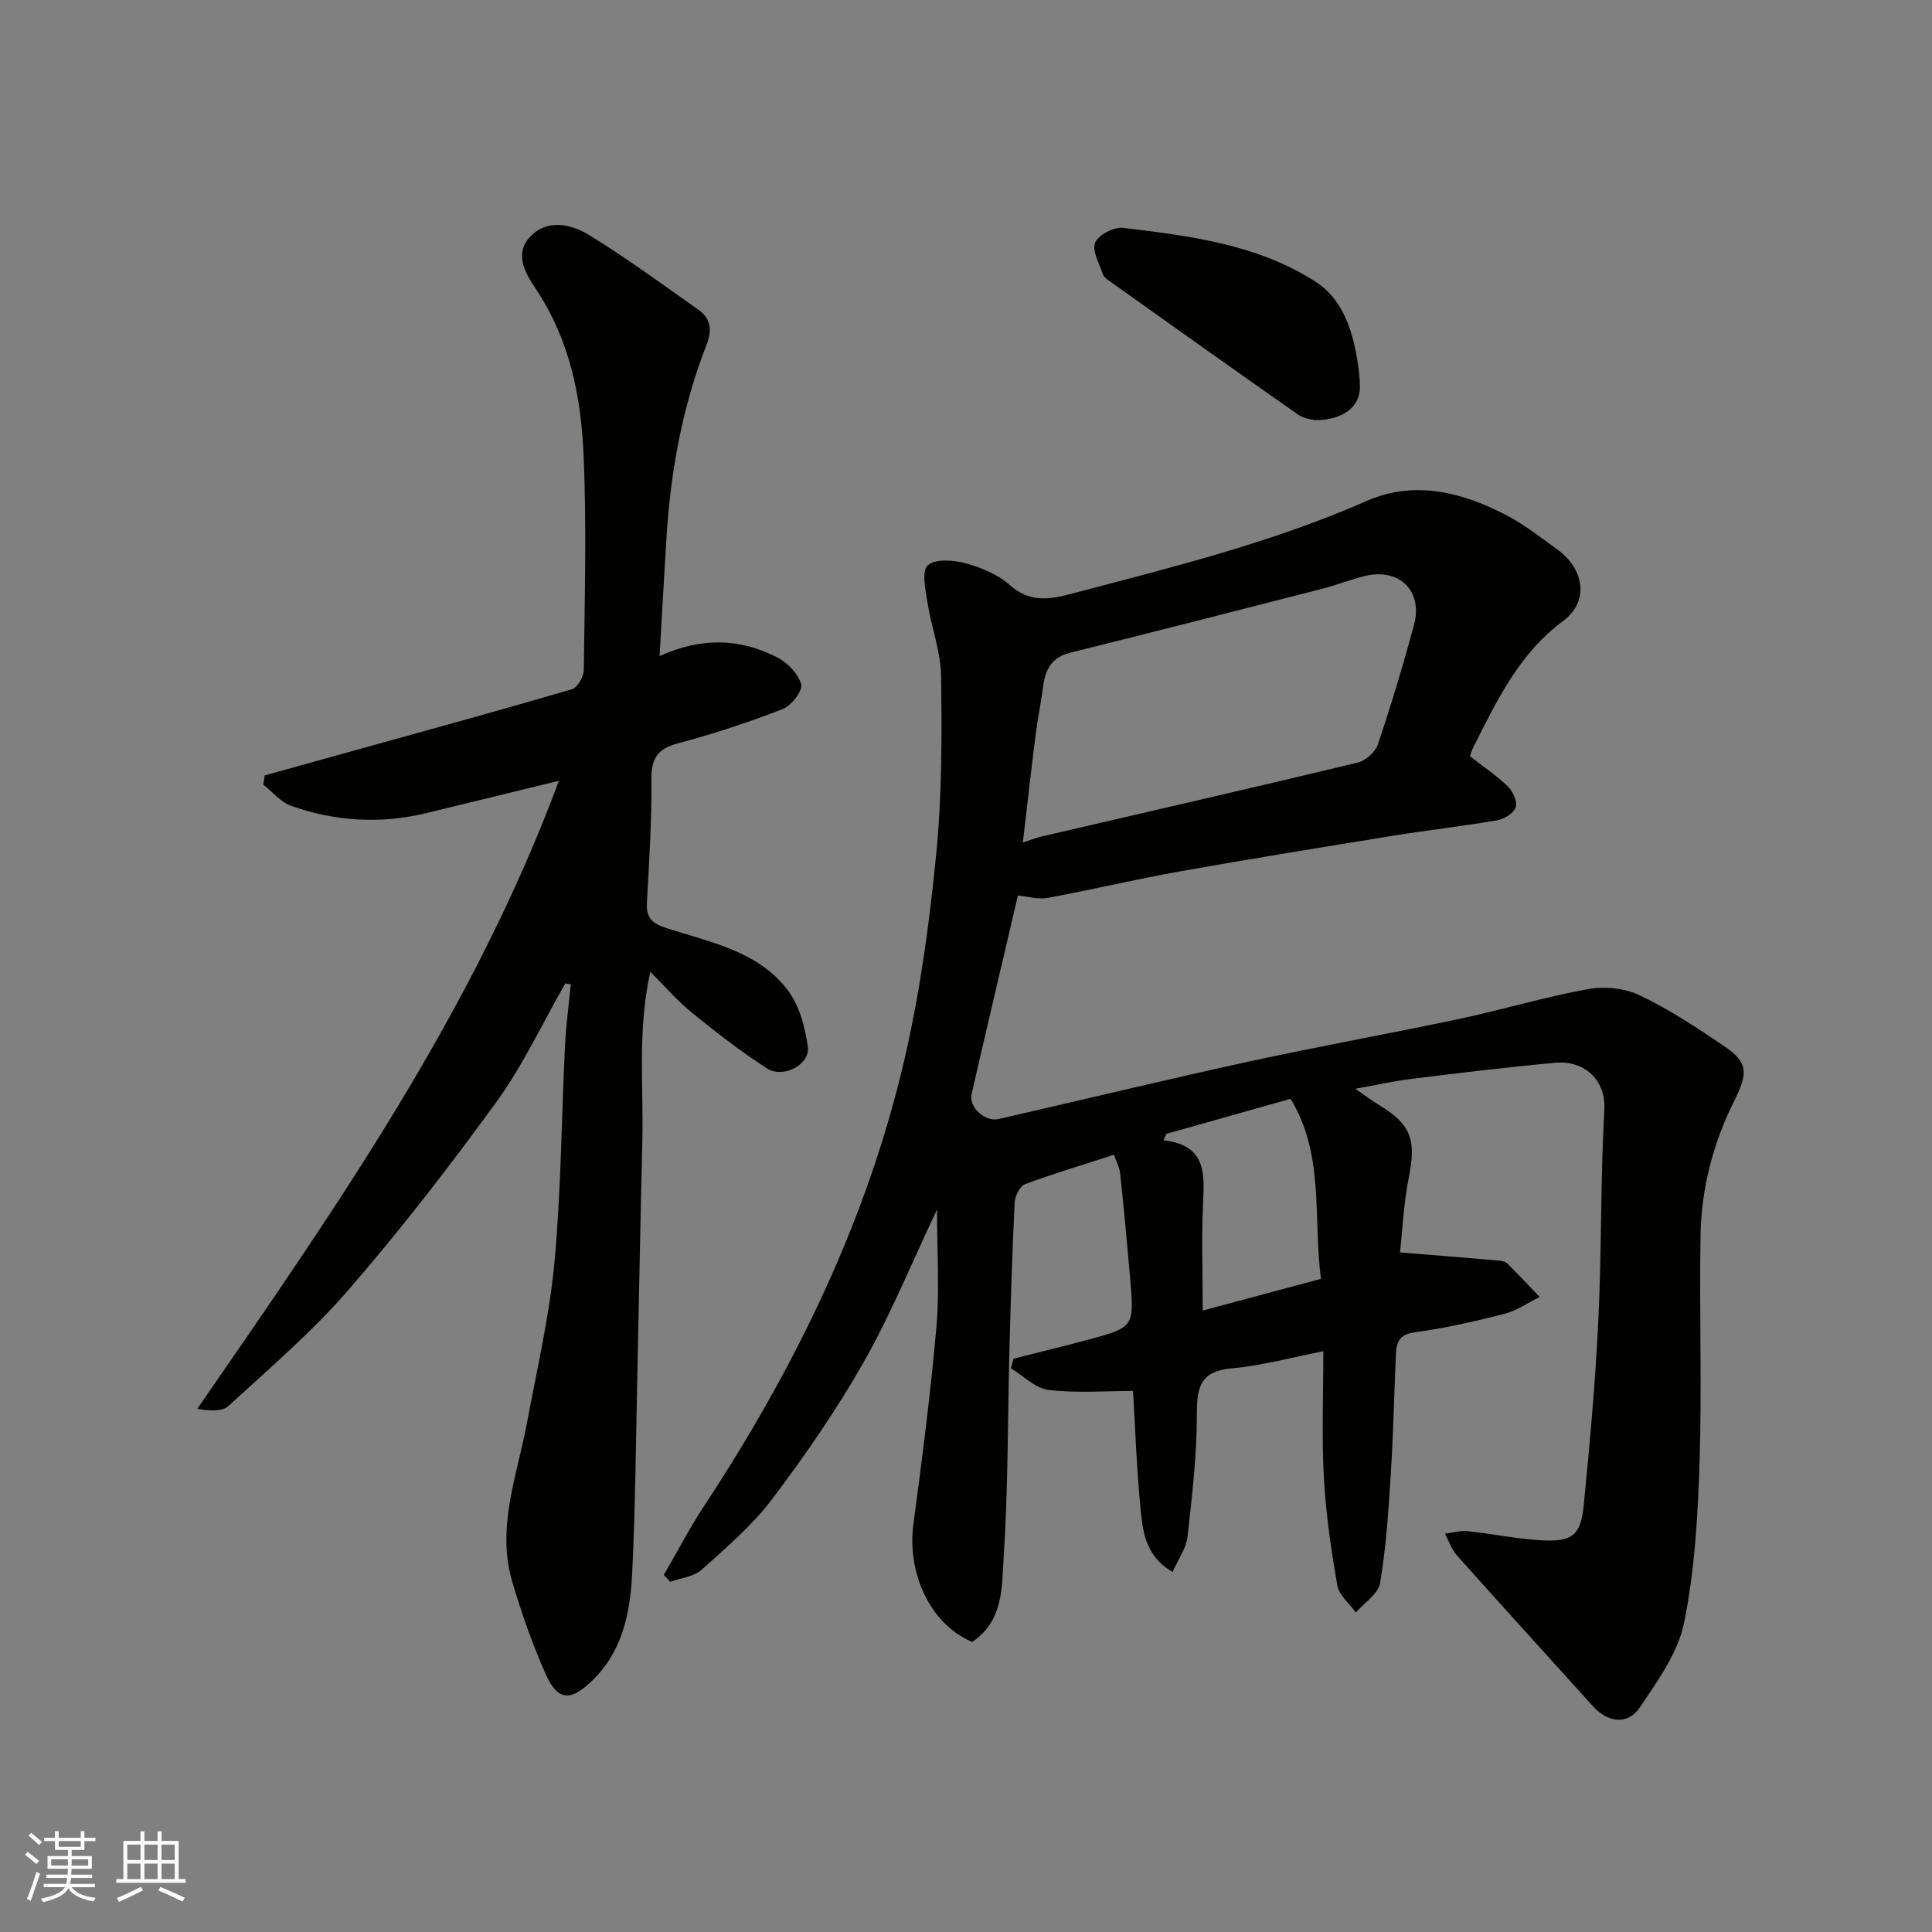 <svg enable-background="new 0 0 400 400" viewBox="0 0 400 400" xmlns="http://www.w3.org/2000/svg"><rect x="0" y="0" width="400" height="400" fill="#808080" stroke="none"/><g fill="#010100"><path d="m201.28 339.96c-9.22-3.97-13.42-14.89-12.18-24.26 1.81-13.64 3.58-27.3 4.78-41 .66-7.56.12-15.22.12-24.27-5.42 11.43-9.66 21.88-15.18 31.59-5.61 9.87-12.12 19.3-18.97 28.37-4.12 5.45-9.47 10.02-14.6 14.62-1.61 1.44-4.29 1.69-6.48 2.48-.45-.47-.89-.94-1.34-1.41 2.78-4.78 5.33-9.71 8.37-14.32 18.88-28.7 33.81-59.23 41.55-92.82 3.18-13.81 5.09-27.98 6.48-42.1 1.2-12.18 1.18-24.52 1.02-36.78-.06-5.11-2.02-10.18-2.83-15.31-.41-2.62-1.24-6.51.06-7.7 1.53-1.4 5.34-1.11 7.85-.43 3.25.89 6.69 2.33 9.17 4.53 4.02 3.57 8.01 3.02 12.53 1.83 20.76-5.47 41.59-10.58 61.39-19.29 9.87-4.35 19.99-1.76 29.26 3.19 3.58 1.91 6.82 4.49 10.13 6.87 5.64 4.06 6.66 10.78 1.23 14.81-9.15 6.78-13.68 16.43-18.55 26.04-.3.58-.48 1.22-.76 1.96 2.57 2.01 5.42 3.93 7.87 6.28 1.04 1 2 3.14 1.61 4.3-.41 1.22-2.38 2.44-3.83 2.69-7.09 1.23-14.25 2.02-21.35 3.17-14.83 2.4-29.65 4.8-44.44 7.43-9.13 1.63-18.17 3.79-27.29 5.47-1.99.37-4.17-.31-6.15-.5-3.18 13.59-6.43 27.34-9.59 41.11-.62 2.72 2.77 5.82 5.56 5.18 17.29-3.96 34.53-8.13 51.86-11.91 14.48-3.16 29.09-5.76 43.59-8.84 8.91-1.89 17.67-4.54 26.62-6.16 3.42-.62 7.61-.19 10.71 1.29 6.14 2.94 11.91 6.74 17.56 10.59 4.86 3.3 4.9 5.48 2 11.26-4.38 8.72-6.8 18.07-6.98 27.78-.28 15.66.3 31.34-.2 46.99-.35 11.14-1.01 22.42-3.21 33.3-1.26 6.22-5.49 12.04-9.16 17.52-2.48 3.7-6.66 3.14-9.69-.23-9.4-10.43-18.86-20.8-28.2-31.27-1.11-1.24-1.66-2.98-2.46-4.48 1.56-.19 3.16-.67 4.68-.52 5.04.53 10.04 1.58 15.09 1.88 6.62.39 8.34-.92 8.98-7.41 1.26-12.77 2.41-25.57 3.02-38.39.69-14.42.43-28.88 1.23-43.29.36-6.56-4.5-10.28-10.07-9.77-9.96.9-19.89 2.11-29.82 3.34-3.81.47-7.57 1.32-11.65 2.05 1.77 1.22 3.3 2.38 4.93 3.38 6.65 4.05 7.69 7.17 6.12 15.04-1.08 5.43-1.32 11.03-1.81 15.46 7.17.58 13.77 1.11 20.37 1.68.63.05 1.42.2 1.83.6 2.29 2.26 4.48 4.62 6.71 6.94-2.41 1.19-4.7 2.84-7.25 3.49-6.14 1.57-12.36 2.98-18.63 3.83-3.2.44-3.77 2.08-3.88 4.54-.37 8.27-.54 16.54-1.06 24.8-.48 7.54-.96 15.12-2.21 22.56-.38 2.26-3.28 4.09-5.03 6.12-1.32-1.86-3.47-3.57-3.83-5.6-1.29-7.4-2.38-14.88-2.79-22.37-.46-8.45-.11-16.95-.11-26.13-6.64 1.29-12.75 3-18.96 3.54-6.37.56-7.22 3.72-7.22 9.32.01 8.52-.98 17.06-1.94 25.55-.27 2.41-1.93 4.67-3.08 7.3-5.97-3.48-6.23-8.92-6.72-13.98-.76-7.89-1.02-15.82-1.48-23.51-5.75 0-11.69.48-17.49-.21-2.74-.33-5.2-2.92-7.79-4.49.17-.66.35-1.32.52-1.98 5.08-1.29 10.18-2.51 15.25-3.87 9.76-2.63 9.78-2.66 8.91-12.8-.62-7.2-1.28-14.39-2.05-21.58-.15-1.37-.86-2.69-1.29-3.96-6.4 2.07-12.48 3.87-18.4 6.08-1.06.4-2.09 2.41-2.16 3.72-.5 10.09-.81 20.2-1.08 30.3-.38 14.43-.26 28.9-1.21 43.29-.39 6.04.04 13.05-6.51 17.48zm10.49-165.53c2.01-.65 2.9-1.01 3.82-1.23 21.86-5.08 43.73-10.08 65.54-15.32 1.63-.39 3.62-2.19 4.15-3.77 2.74-8.16 5.23-16.41 7.47-24.72 1.92-7.11-3.12-11.93-10.32-10.1-2.99.76-5.88 1.9-8.87 2.66-17.32 4.44-34.64 8.88-51.99 13.19-3.8.94-5.13 3.41-5.59 6.9-.44 3.39-1.14 6.75-1.57 10.15-.9 7.1-1.7 14.22-2.64 22.24zm61.72 90.34c-1.68-12.65.82-25.58-6.29-37.27-8.87 2.5-17.29 4.88-25.71 7.25-.2.45-.4.89-.59 1.34 8.55.95 8.51 6.47 8.2 12.61-.37 7.36-.09 14.76-.09 22.64 8.59-2.31 16.39-4.4 24.48-6.57z"/><path d="m117.03 203.61c-4.69 8.2-8.71 16.88-14.22 24.48-9.7 13.39-19.86 26.5-30.68 38.99-7.51 8.67-16.35 16.22-24.83 24.01-1.31 1.2-3.89 1.03-6.45.59 28.46-41.26 56.98-81.89 74.87-130.03-9.94 2.42-18.71 4.58-27.48 6.7-9.45 2.28-18.82 1.71-27.93-1.49-2.18-.77-3.88-2.9-5.8-4.41.1-.64.19-1.27.29-1.91 6.65-1.85 13.29-3.69 19.94-5.54 14.57-4.05 29.16-8.04 43.67-12.3 1.15-.34 2.45-2.6 2.46-3.98.18-14.83.6-29.69-.04-44.49-.52-11.92-2.8-23.59-9.62-33.98-2.06-3.13-4.98-7.35-1.57-11.11 3.52-3.88 8.52-2.81 12.31-.49 7.78 4.77 15.17 10.19 22.63 15.47 2.61 1.85 2.91 4.18 1.66 7.38-4.96 12.72-7.38 26.04-8.24 39.64-.5 7.87-.92 15.73-1.44 24.69 8.93-4.03 16.79-3.56 24.26.22 2.17 1.1 4.44 3.41 5.06 5.62.37 1.31-2.03 4.44-3.81 5.13-7.1 2.75-14.38 5.15-21.74 7.11-4.32 1.15-5.51 3.24-5.47 7.57.09 8.43-.46 16.87-.92 25.3-.17 3.14.86 4.34 4.07 5.38 8.94 2.88 18.77 4.72 24.93 12.63 2.51 3.21 3.78 7.85 4.31 12 .47 3.62-5.08 6.55-8.4 4.44-5.49-3.49-10.65-7.56-15.72-11.67-2.89-2.34-5.34-5.22-8.49-8.35-2.71 12.25-1.37 23.67-1.65 35-.4 15.93-.67 31.87-1.02 47.8-.31 13.94-.41 27.88-1.09 41.8-.41 8.4-2.1 16.56-8.85 22.7-4.02 3.66-6.62 3.53-9-1.79-2.77-6.21-5.04-12.69-6.97-19.22-3.33-11.28 1-21.99 3.03-32.86 2.06-11.05 4.66-22.08 5.7-33.24 1.39-14.97 1.46-30.05 2.2-45.08.21-4.18.78-8.35 1.18-12.52-.35-.07-.75-.13-1.14-.19z"/><path d="m272.23 86.99c-.43-.13-2.2-.26-3.45-1.13-13.07-9.15-26.06-18.41-39.05-27.66-.53-.38-1.19-.84-1.38-1.41-.73-2.2-2.3-4.85-1.61-6.56.64-1.59 3.87-3.28 5.74-3.06 13.9 1.66 27.98 3.43 40.02 11.24 5.29 3.43 7.47 9.68 8.49 15.96.31 1.93.57 3.89.57 5.83-.02 4-3.46 6.82-9.33 6.79z"/></g><path d="m5.17 384 .55-.58c.85.61 1.65 1.24 2.4 1.87l-.59.64c-.83-.73-1.62-1.37-2.36-1.93m1.22 9.53-.82-.34c.71-1.76 1.37-3.64 1.98-5.63.24.13.5.25.76.36-.6 1.67-1.24 3.54-1.92 5.61m-.5-13.5.57-.54c.56.44 1.31 1.06 2.26 1.87l-.64.64c-.68-.66-1.41-1.32-2.19-1.97m3.25.46h2.24v-1.36h.77v1.36h4.57v-1.36h.76v1.36h2.28v.69h-2.28v1.84h-2.64v1.26h4.18v2.64h-4.21c0 .45-.02.86-.05 1.21h4.32v.69h-4.38c-.04.34-.1.75-.19 1.22h5.15v.69h-4.82c.87 1.19 2.51 1.92 4.93 2.19-.17.31-.3.57-.37.76-2.77-.49-4.52-1.41-5.26-2.76-.56 1.26-2.3 2.23-5.24 2.9-.12-.24-.26-.48-.43-.72 2.73-.55 4.38-1.34 4.96-2.38h-4.38v-.69h4.65c.1-.38.17-.79.21-1.22h-4.32v-.69h4.4c.03-.34.05-.75.05-1.21h-4.2v-2.64h4.23v-1.26h-2.69v-1.84h-2.24zm1.46 4.46v1.29h3.45c.01-.4.02-.57.01-.53v-.32-.45h-3.46zm1.55-2.59h4.57v-1.19h-4.57zm6.11 2.59h-3.42v.77c-.01.19-.01.37-.02.53h3.44z" fill="#fbfafc"/><path d="m32.63 379.16h.82v1.98h3.54v7.89h1.45v.78h-14.36v-.78h1.46v-7.89h3.54v-1.98h.82v1.98h2.73zm-3.49 11.48.5.73c-1.61.82-3.28 1.63-5 2.41-.13-.27-.28-.55-.44-.82 1.75-.72 3.4-1.49 4.94-2.32m-2.78-5.55h2.73v-3.18h-2.73zm0 3.95h2.73v-3.2h-2.73zm3.54-3.95h2.73v-3.18h-2.73zm0 3.95h2.73v-3.2h-2.73zm7.89 4.68c-1.84-.92-3.51-1.7-5.02-2.32l.45-.73c1.89.8 3.57 1.55 5.04 2.23zm-1.62-11.81h-2.73v3.18h2.73zm-2.73 7.13h2.73v-3.2h-2.73z" fill="#fbfafc"/></svg>